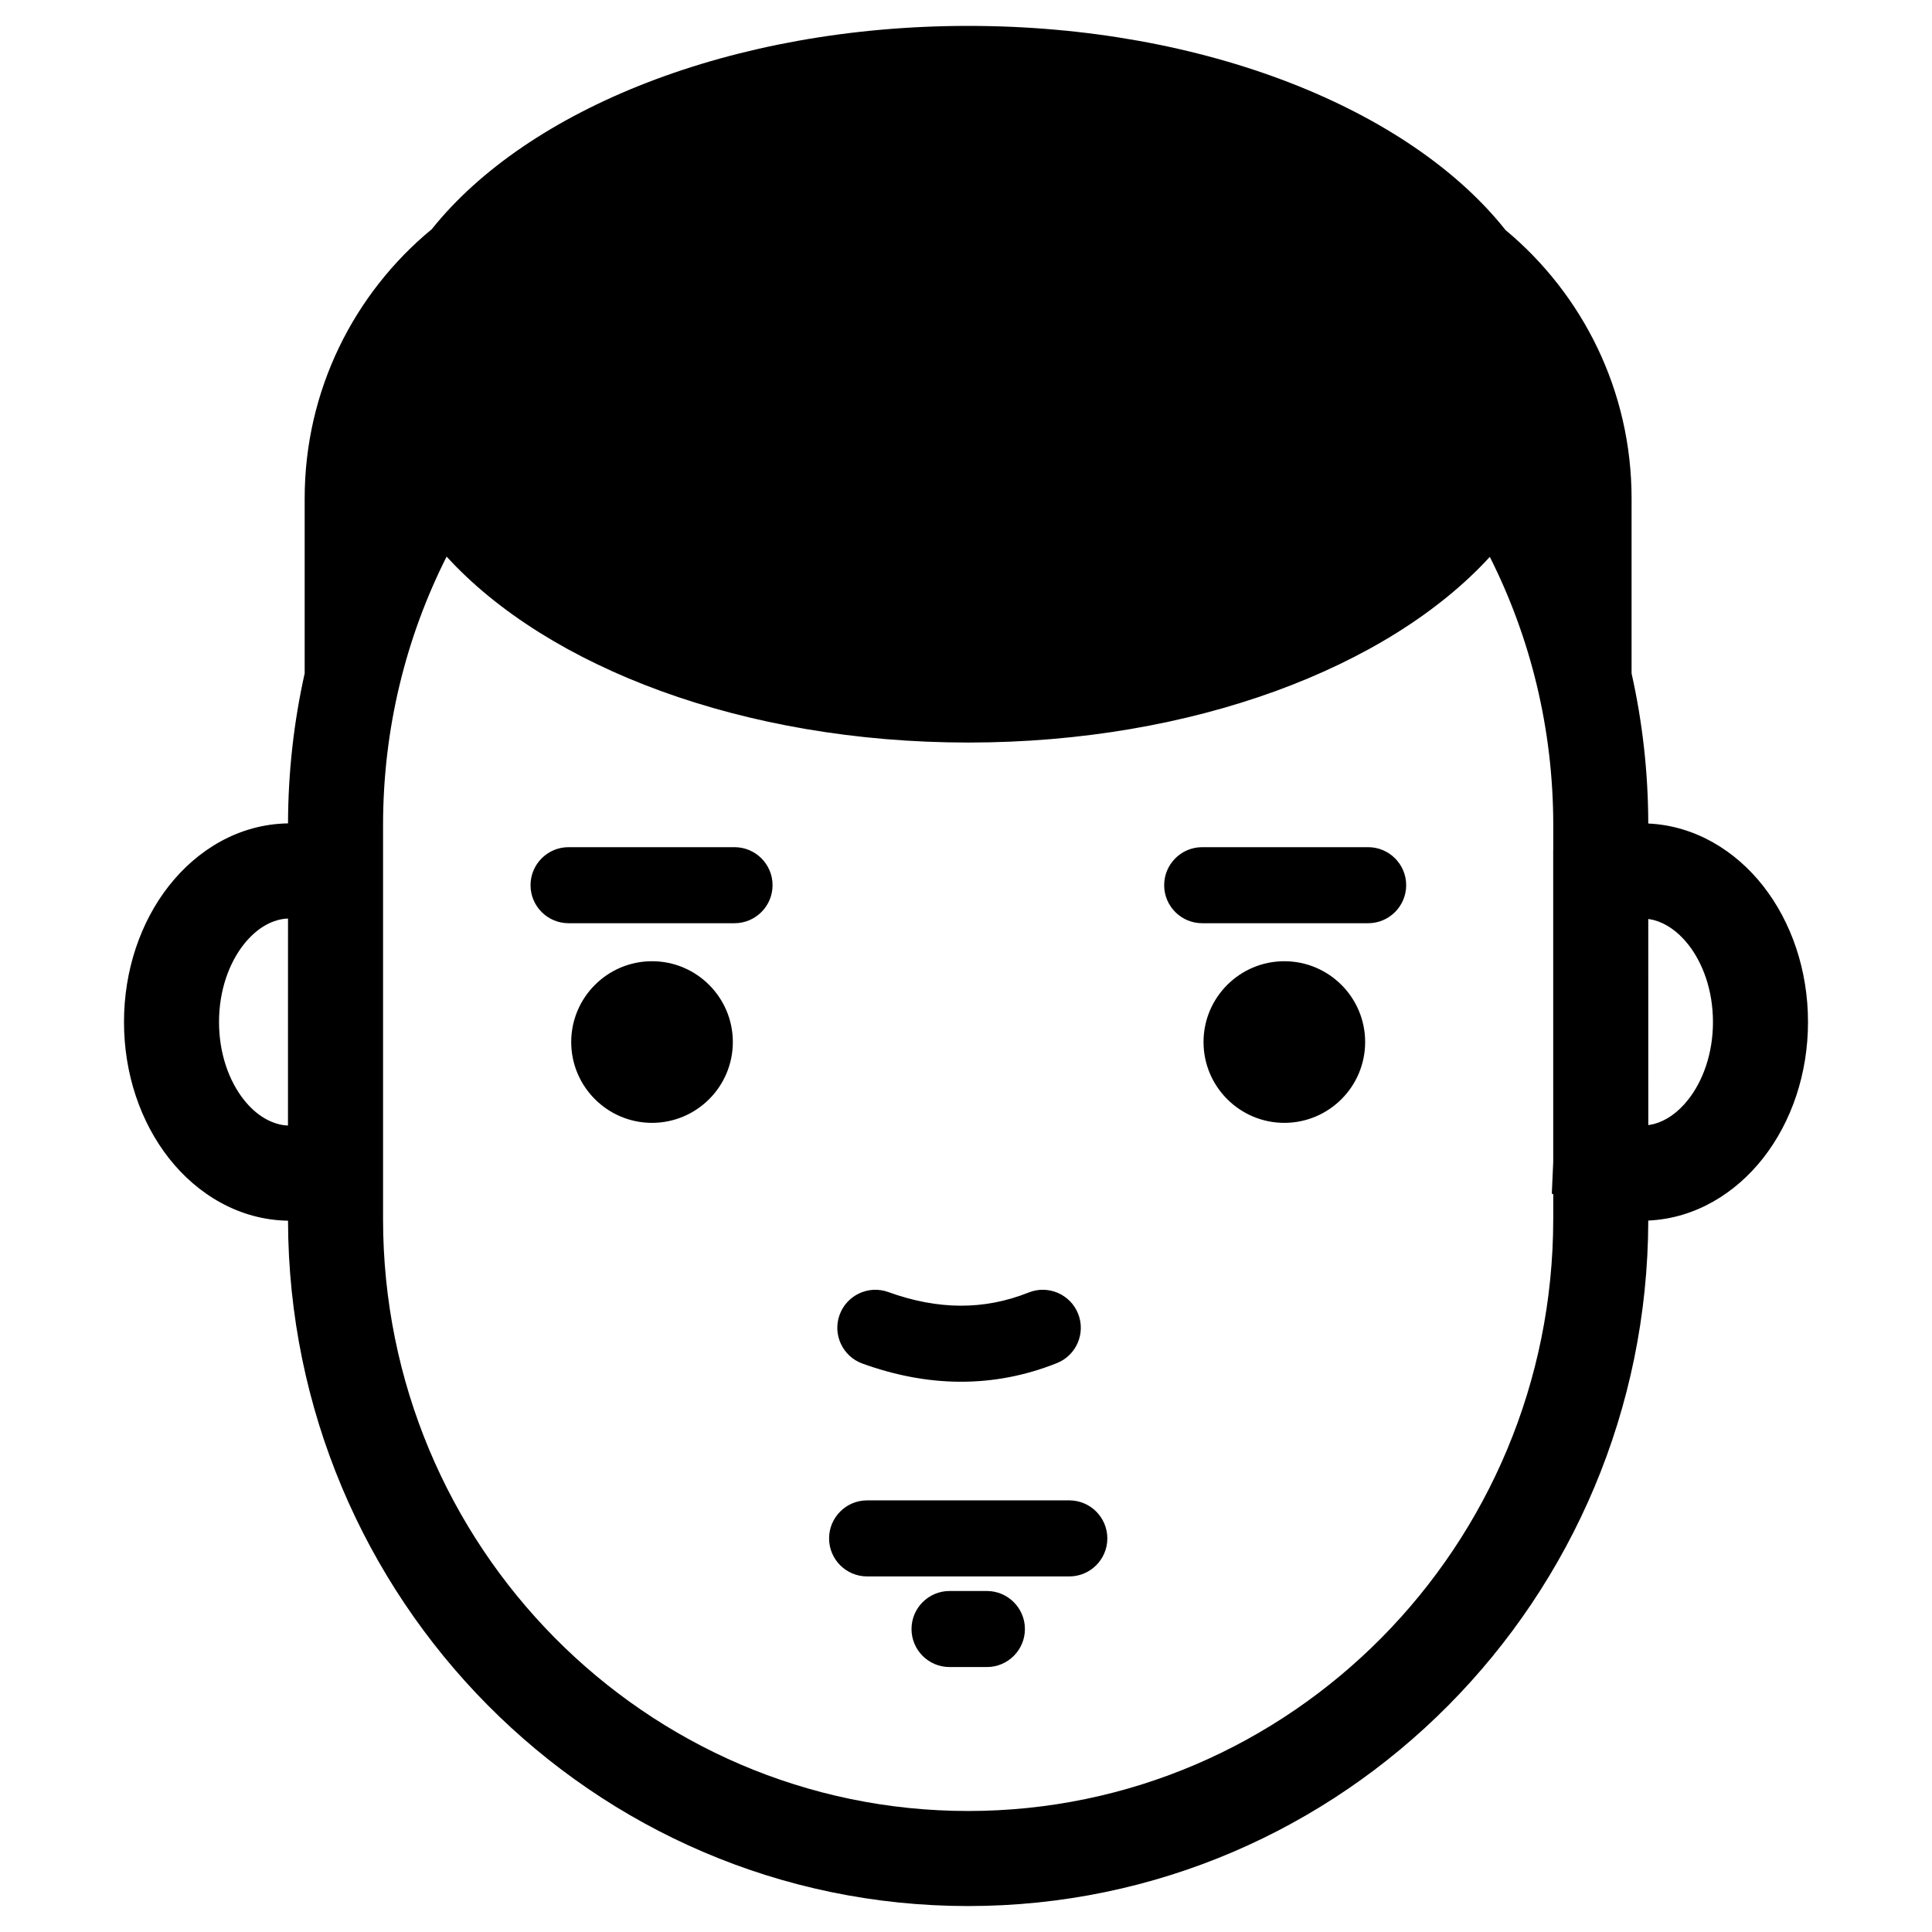 <?xml version="1.0" encoding="UTF-8"?>
<!-- Uploaded to: ICON Repo, www.svgrepo.com, Generator: ICON Repo Mixer Tools -->
<svg fill="#000000" width="800px" height="800px" version="1.1" viewBox="144 144 512 512" xmlns="http://www.w3.org/2000/svg">
 <path d="m220.33 467.5c-13.008-0.211-24.082-7.043-31.555-16.547-7.57-9.633-11.914-22.441-11.914-36.105 0-13.656 4.344-26.469 11.914-36.102 7.496-9.523 18.52-16.336 31.555-16.543 0.031-13.637 1.551-26.93 4.406-39.723l0.004 0.215v-46.578c0-28.73 13.121-54.418 33.695-71.391 25.461-31.855 79.578-53.863 142.18-53.863 62.754 0 116.99 22.121 142.37 54.109 20.406 16.977 33.402 42.555 33.402 71.145v46.352c2.871 12.805 4.394 26.109 4.422 39.773 12.5 0.578 23.156 7.281 30.41 16.504 7.57 9.633 11.922 22.445 11.922 36.102 0 13.664-4.352 26.473-11.922 36.105-7.281 9.25-17.883 15.934-30.41 16.512-0.234 100.19-80.766 181.66-180.24 181.66-99.473 0-180-81.457-180.24-181.62zm335.3-0.48v-6.527l-0.383-0.18 0.375-8.41-0.008-82.688h0.016v-6.535c0-25.602-6.066-49.762-16.812-71.105-26.852 29.328-78.695 49.207-138.2 49.207-59.559 0-111.43-19.91-138.26-49.273-10.77 21.355-16.844 45.543-16.844 71.172v104.34c0 86.75 69.594 156.91 155.05 156.91 85.457 0 155.06-70.164 155.06-156.91zm-170.07 108.69c0-5.555 4.516-10.078 10.078-10.078h9.898c5.559 0 10.078 4.523 10.078 10.078 0 5.562-4.519 10.074-10.078 10.074h-9.898c-5.562 0-10.078-4.512-10.078-10.074zm-21.844-24.016c0-5.555 4.512-10.078 10.074-10.078h53.594c5.555 0 10.074 4.523 10.074 10.078 0 5.562-4.519 10.074-10.074 10.074h-53.594c-5.562 0-10.074-4.512-10.074-10.074zm8.832-46.336c-5.234-1.895-7.941-7.68-6.047-12.906 1.895-5.231 7.68-7.938 12.906-6.047 6.602 2.394 12.938 3.582 19.043 3.617 6.086 0.031 12.117-1.082 18.164-3.496 5.168-2.066 11.031 0.453 13.094 5.617 2.066 5.164-0.449 11.031-5.617 13.094-8.43 3.371-17.043 4.984-25.754 4.938-8.691-0.047-17.305-1.746-25.789-4.816zm-152.23-63.086 0.008-54.848-0.941 0.062c-3.66 0.461-7.469 2.59-10.809 6.828-3.824 4.867-6.531 12.086-6.531 20.531 0 8.449 2.707 15.672 6.531 20.535 3.316 4.227 7.168 6.359 10.816 6.832zm360.5-0.102 1.363-0.262c3.164-0.812 6.375-2.887 9.234-6.527 3.824-4.863 6.539-12.086 6.539-20.535 0-8.445-2.715-15.664-6.539-20.531-2.848-3.613-6.086-5.703-9.242-6.519l-1.363-0.262zm-285.44-22.02c0-11.816 9.602-21.414 21.418-21.414s21.414 9.598 21.414 21.414-9.598 21.418-21.414 21.418-21.418-9.602-21.418-21.418zm167.57 0c0-11.816 9.602-21.414 21.418-21.414s21.414 9.598 21.414 21.414-9.598 21.418-21.414 21.418-21.418-9.602-21.418-21.418zm-178.35-41.566c0-5.555 4.516-10.074 10.078-10.074h43.984c5.555 0 10.078 4.519 10.078 10.074 0 5.562-4.523 10.078-10.078 10.078h-43.984c-5.562 0-10.078-4.516-10.078-10.078zm167.92 0c0-5.555 4.512-10.074 10.074-10.074h43.988c5.555 0 10.074 4.519 10.074 10.074 0 5.562-4.519 10.078-10.074 10.078h-43.988c-5.562 0-10.074-4.516-10.074-10.078z" fill-rule="evenodd"/>
</svg>